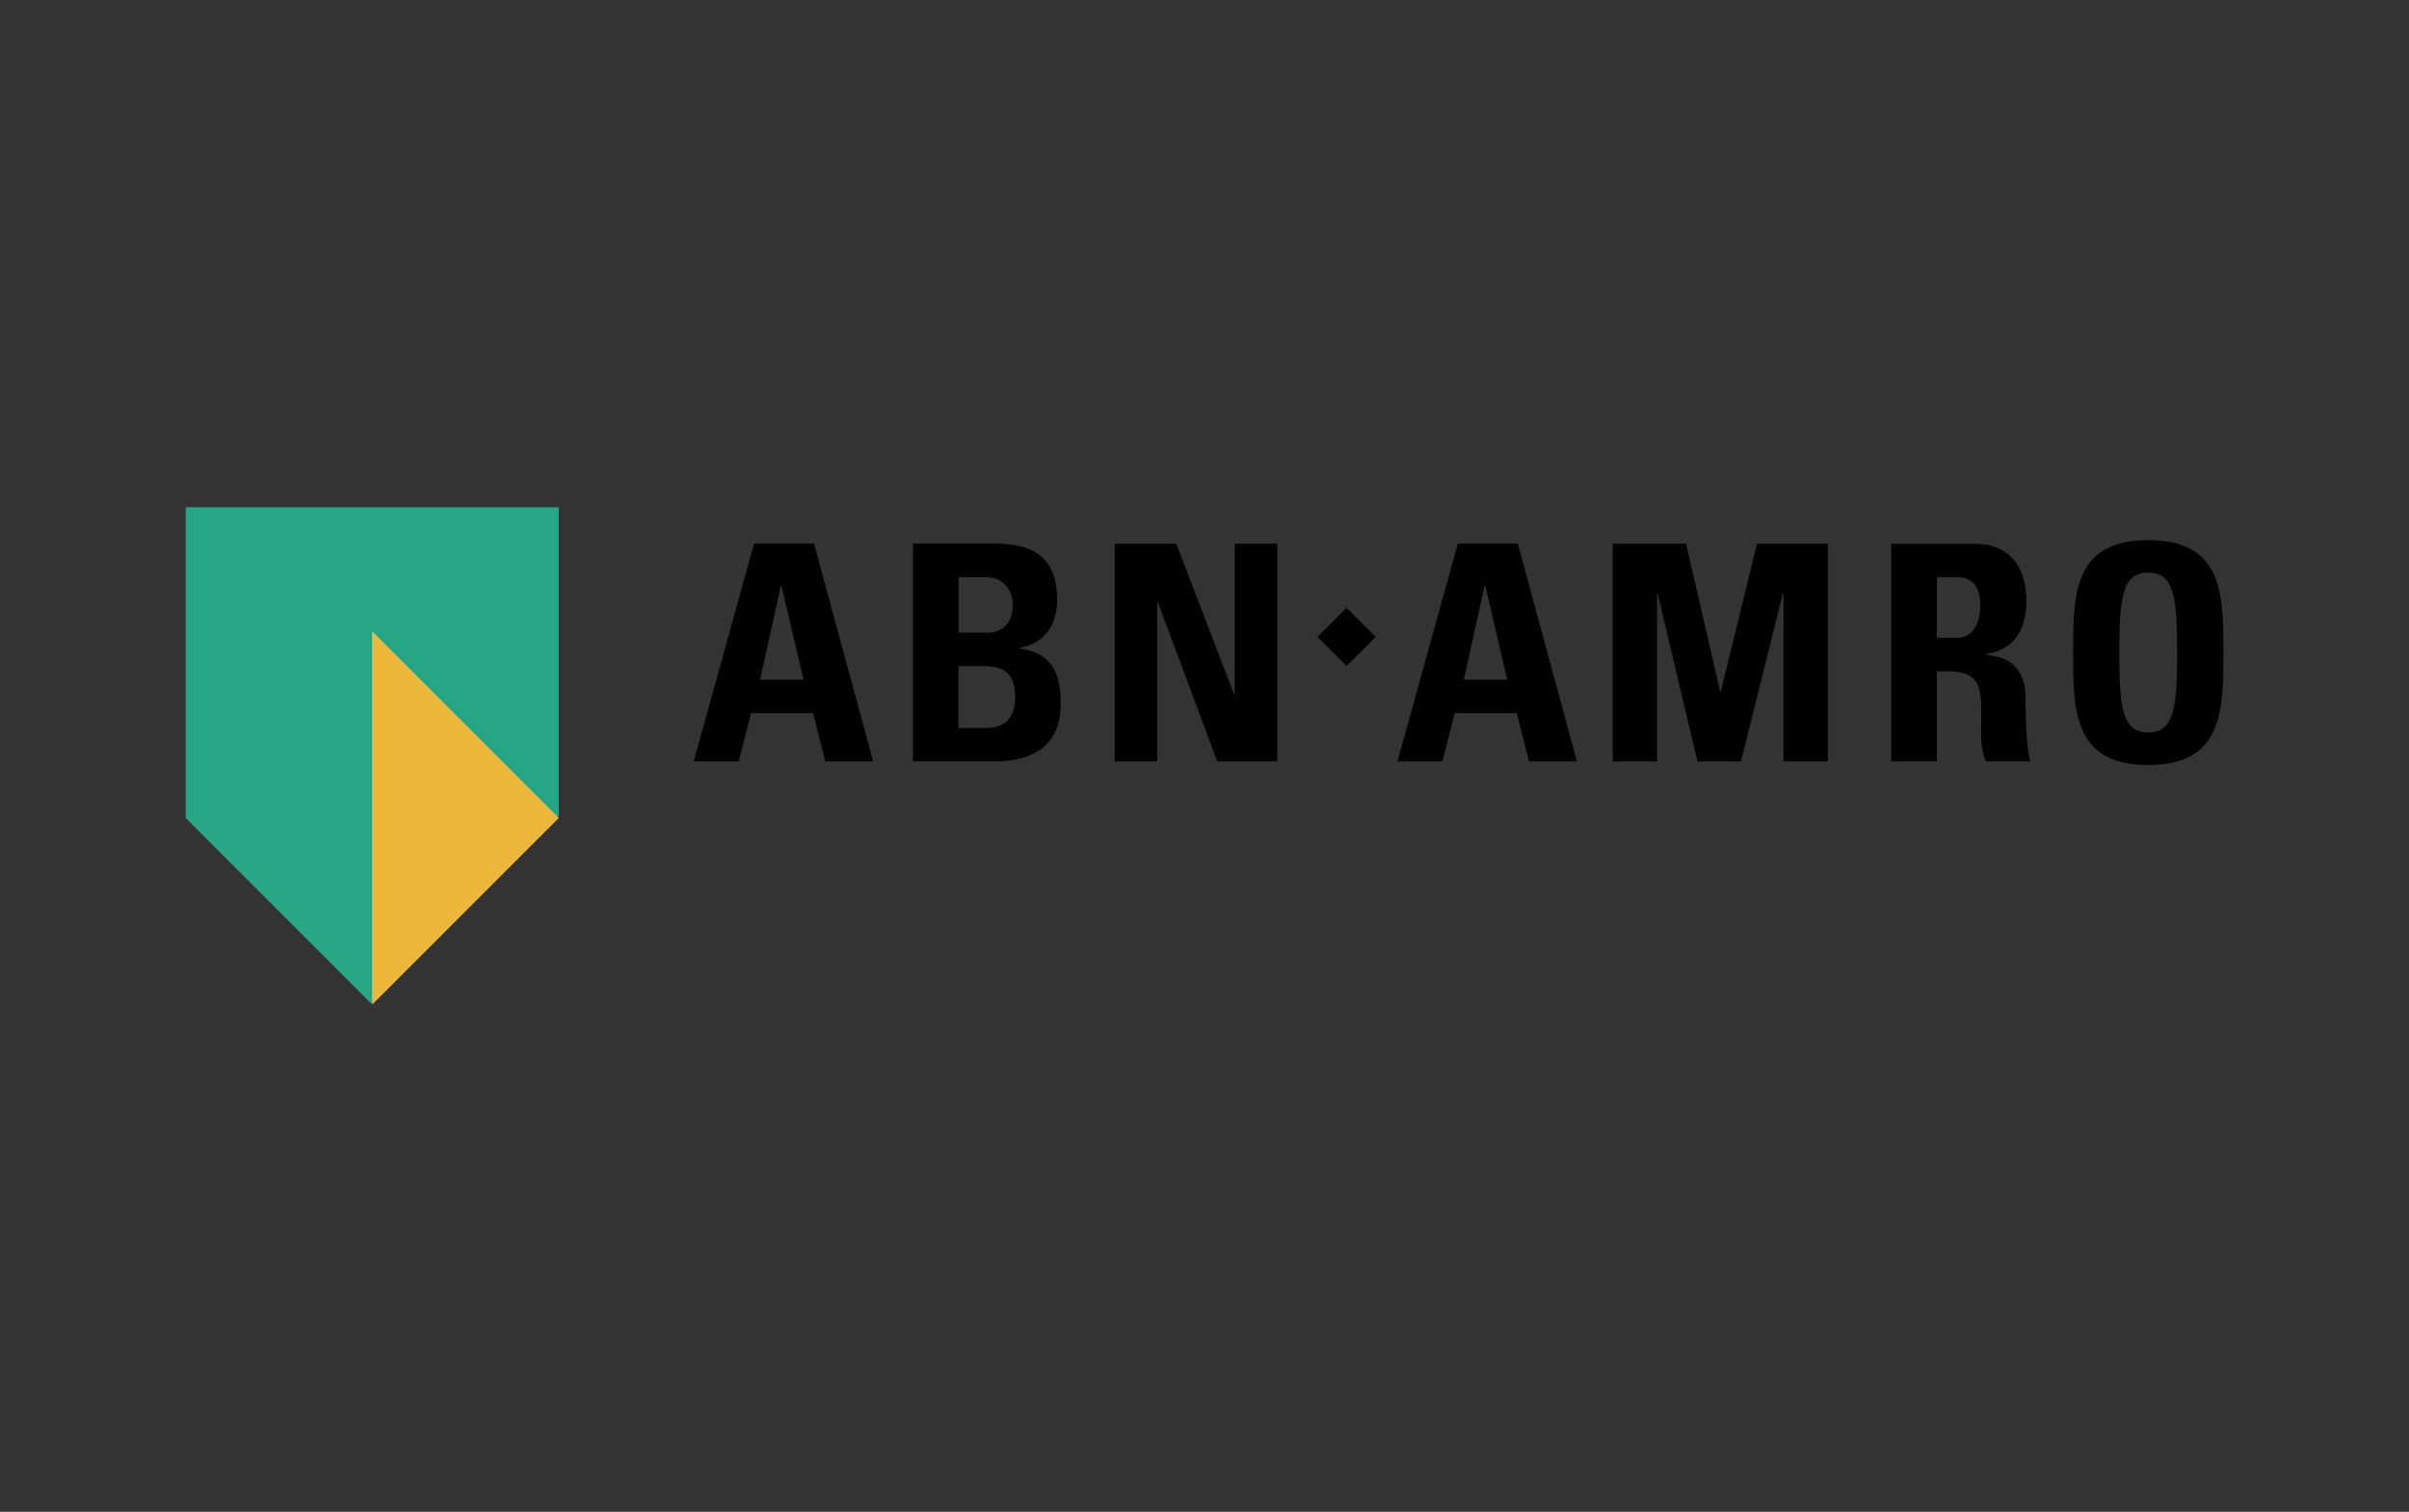 <?xml version="1.0" encoding="utf-8"?>
<!-- Generator: Adobe Illustrator 25.0.0, SVG Export Plug-In . SVG Version: 6.00 Build 0)  -->
<svg version="1.1" id="katman_1" xmlns="http://www.w3.org/2000/svg" xmlns:xlink="http://www.w3.org/1999/xlink" x="0px" y="0px"
	 viewBox="0 0 2955.1 1854.4" style="enable-background:new 0 0 2955.1 1854.4;" xml:space="preserve">
<rect x="0" y="0" width="2955.1" height="1854.4" fill="#333333" stroke="none"/>
<style type="text/css">
	.st0{fill:#FFFFFF;}
	.st1{fill:#ECB73A;}
	.st2{fill:#27A686;}
</style>
<path class="st0" d="M230.1,624.5h453v378.1L456.6,1229l-226.5-226.4V624.5z"/>
<path class="st1" d="M456.6,1232.2l228.8-228.8L456.6,774.7L456.6,1232.2L456.6,1232.2z"/>
<path class="st2" d="M227.8,622.2v381.2l228.8,228.8V774.7l228.8,228.8V622.2H227.8z"/>
<path d="M985.7,833.7h-53.3l25.5-115.4h0.7L985.7,833.7L985.7,833.7z M906.2,933.9l15.1-59.1h76.2l14.8,59.1h58.8l-72.5-267.1H925
	l-74,267.1H906.2L906.2,933.9z M1175.8,817.1h32.5c28.1,0,37,14.4,37,38.1c0,37.4-26.6,37.8-38.5,37.8h-31.1V817.1L1175.8,817.1z
	 M1175.8,708h34.4c18.9,0,32.2,14.4,32.2,34c0,25.9-17,34-29.2,34h-37.3V708z M1218.7,933.9c23.7,0,82.5-3,82.5-70.7
	c0-36.6-10.3-62.2-49.9-67.7v-0.8c30.3-5.9,45.5-28.1,45.5-58.8c0-57-35.1-69.2-77.7-69.2H1120v267.1H1218.7z M1367.4,933.9v-267
	h75.5l71,184.9h0.8V666.9h52.1v267h-73.6l-72.9-195.3h-0.8v195.3H1367.4L1367.4,933.9z M1616.1,781.2l35.7-35.7l35.8,35.7
	l-35.8,35.8L1616.1,781.2z M1848.9,833.7h-53.2l25.5-115.4h0.7L1848.9,833.7z M1769.4,933.9l15.1-59.1h76.2l14.9,59.1h58.8
	l-72.5-267.1h-73.6l-74,267.1H1769.4z M1978.4,933.9v-267h89.9l41.8,181.6h0.8l44.4-181.6h86.9v267h-54.4V728h-0.8l-51.4,206h-53.3
	l-48.9-206h-0.7v206H1978.4z M2375.9,708h24.7c17.8,0,28.5,9.6,28.5,35.1c0,17-6.3,39.2-28.5,39.2h-24.7V708z M2375.9,823.4h14.5
	c42.9,0,39.9,27,39.9,58.8c0,17.4-1.5,35.5,5.9,51.8h54.7c-5.2-11.1-6.3-61.4-6.3-78.4c0-48.1-36.2-51.1-48.5-52.5v-0.7
	c36.2-5.9,49.6-31.4,49.6-65.5c0-45.5-24.4-69.9-62.5-69.9H2320V934h55.9L2375.9,823.4L2375.9,823.4L2375.9,823.4z M2635.2,898.5
	c-31.4,0-35.5-29.6-35.5-98.1c0-68.4,4-98,35.5-98s35.5,29.6,35.5,98C2670.7,868.9,2666.6,898.5,2635.2,898.5L2635.2,898.5z
	 M2635.2,938.4c92.2,0,92.2-68,92.2-138c0-70.6,0-137.9-92.2-137.9c-92.1,0-92.1,67.3-92.1,137.9
	C2543.1,870.4,2543.1,938.4,2635.2,938.4L2635.2,938.4z"/>
</svg>
